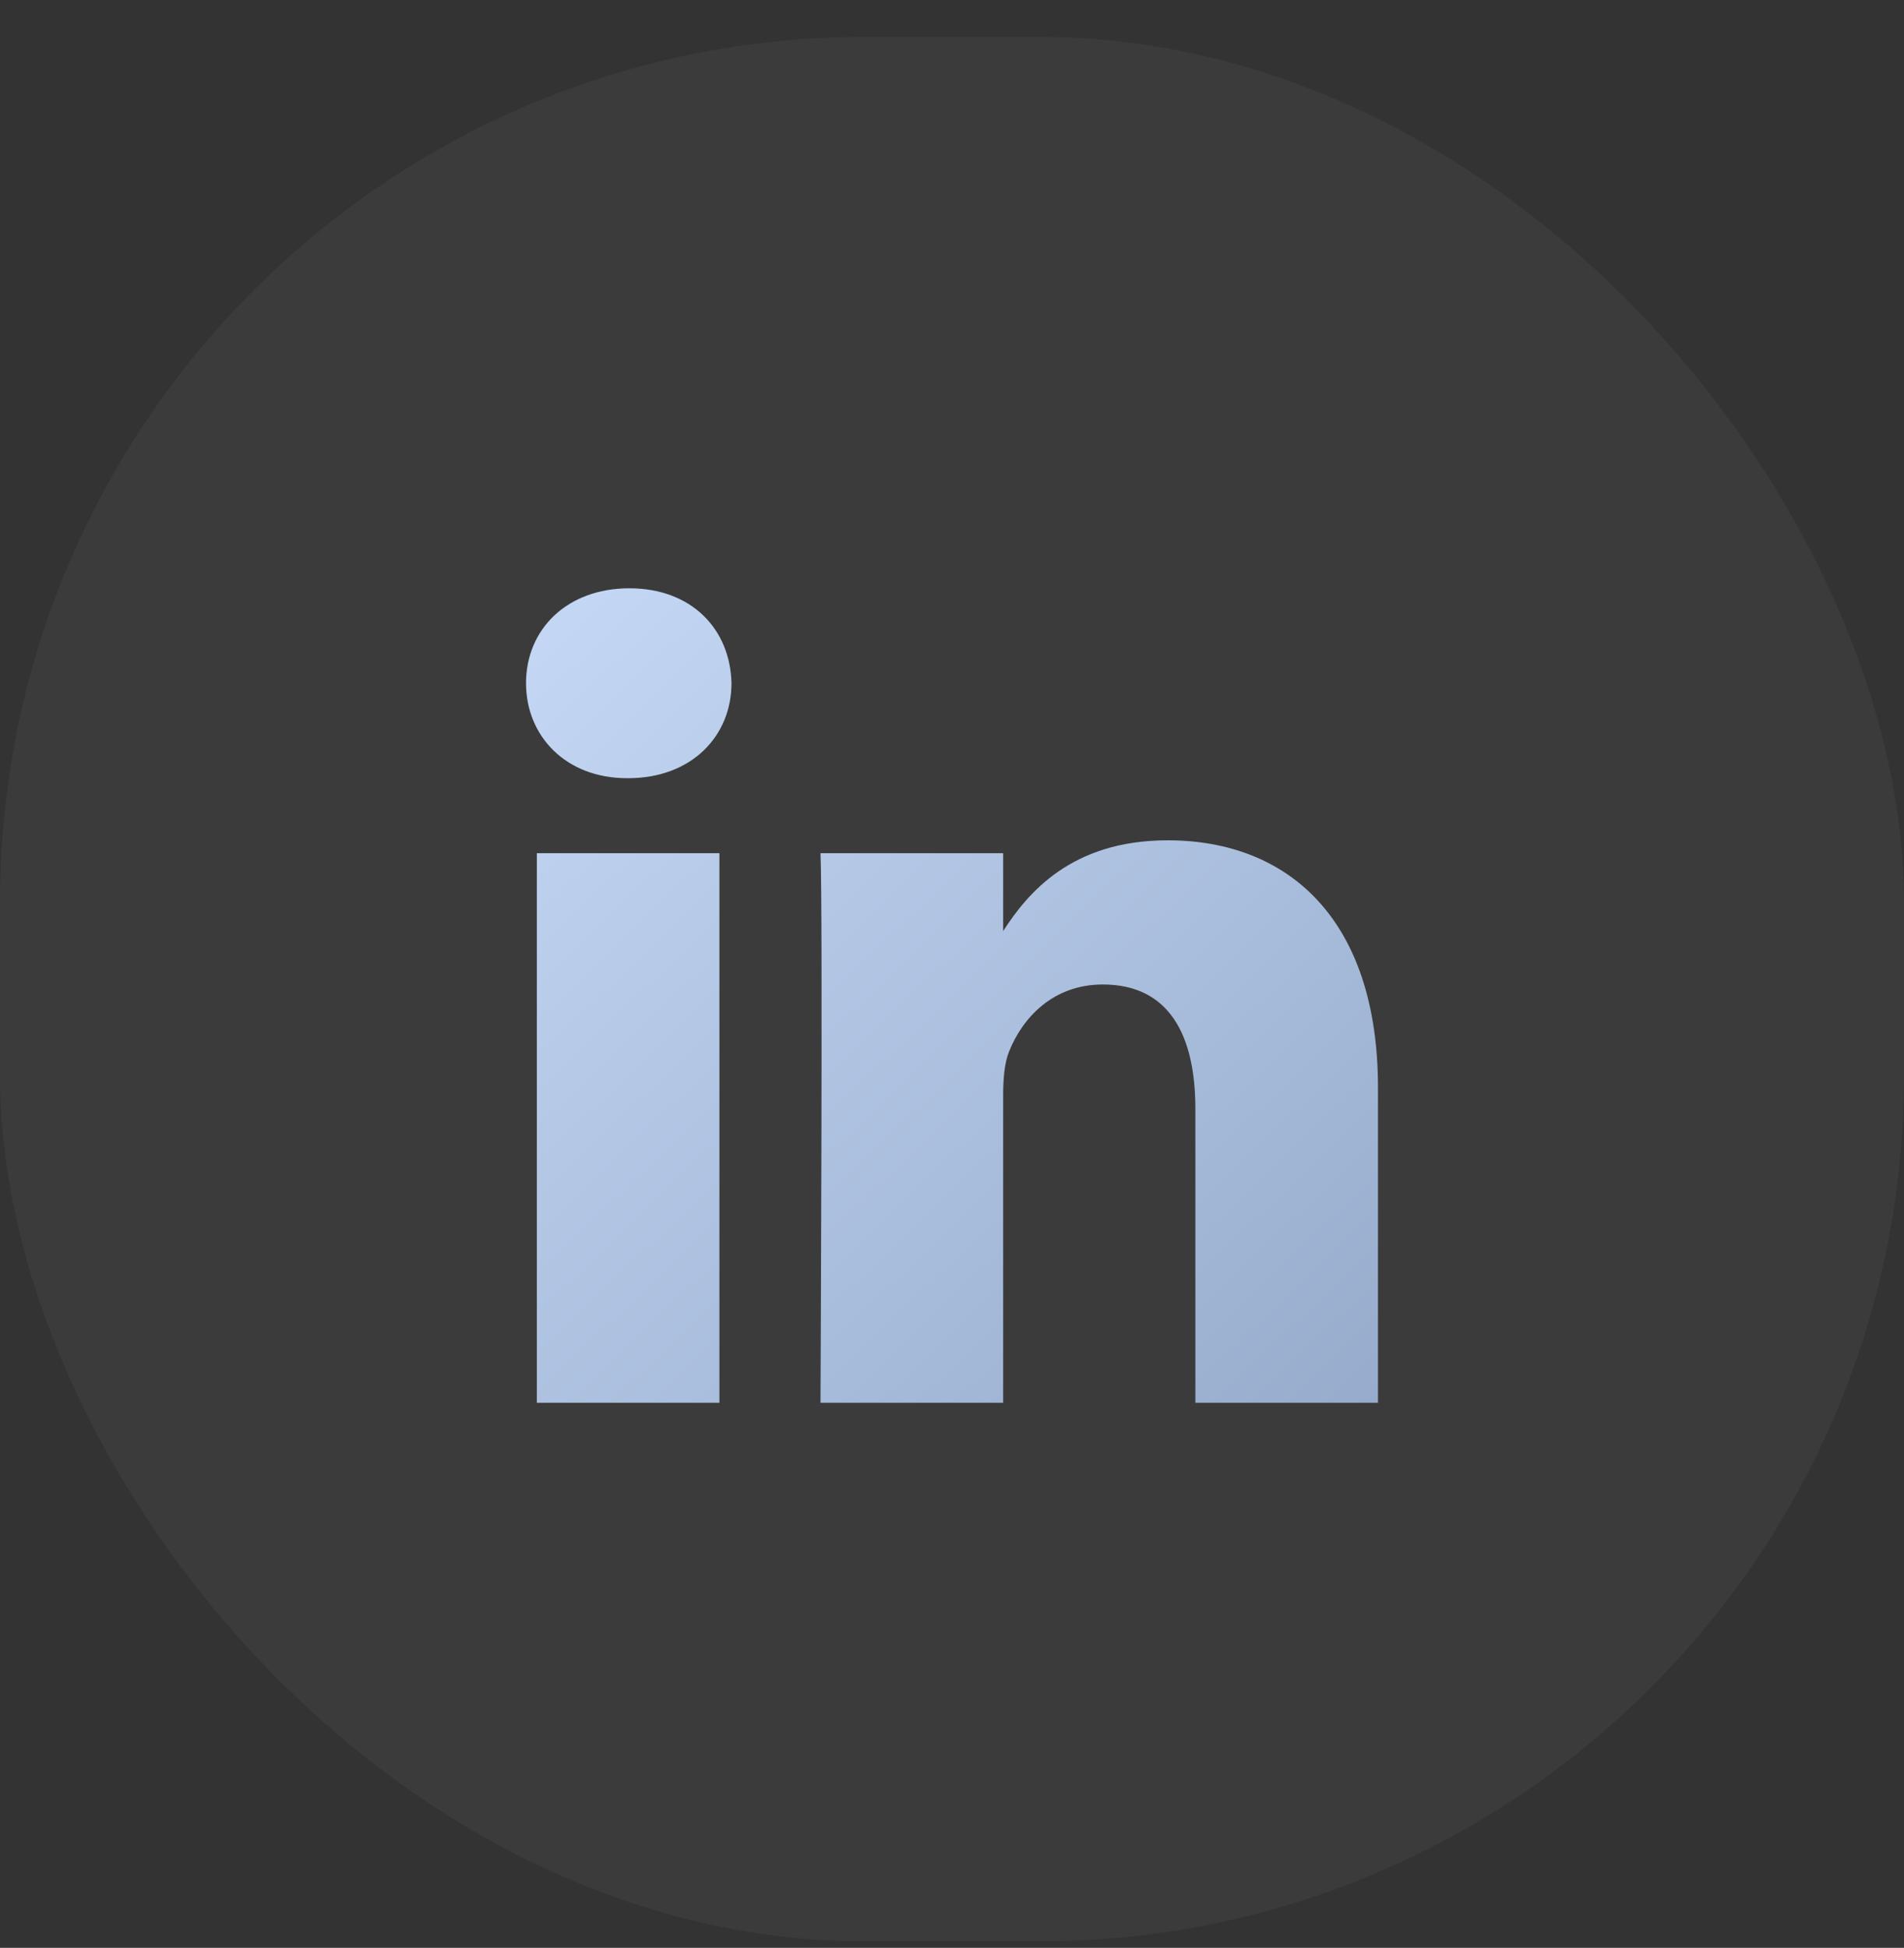 <svg width="44" height="45" viewBox="0 0 44 45" fill="none" xmlns="http://www.w3.org/2000/svg">
<rect x="0" y="0" width="44" height="45" fill="#333333" stroke="none"/>
<rect y="0.851" width="44" height="44" rx="20" fill="white" fill-opacity="0.04"/>
<path d="M12.406 19.711H16.625V32.408H12.406V19.711ZM14.544 13.591C13.1 13.591 12.156 14.539 12.156 15.783C12.156 17.002 13.072 17.978 14.489 17.978H14.515C15.987 17.978 16.904 17.002 16.904 15.783C16.876 14.539 15.987 13.591 14.544 13.591ZM26.985 19.413C24.745 19.413 23.742 20.645 23.182 21.509V19.711H18.961C19.017 20.902 18.961 32.408 18.961 32.408H23.182V25.317C23.182 24.938 23.209 24.559 23.321 24.287C23.626 23.529 24.32 22.744 25.485 22.744C27.014 22.744 27.624 23.909 27.624 25.615V32.408H31.844V25.128C31.844 21.228 29.762 19.413 26.985 19.413Z" fill="url(#paint0_linear_988_5380)"/>
<defs>
<linearGradient id="paint0_linear_988_5380" x1="12.156" y1="13.591" x2="30.955" y2="33.258" gradientUnits="userSpaceOnUse">
<stop stop-color="#C5D8F5"/>
<stop offset="1" stop-color="#97ACCC"/>
</linearGradient>
</defs>
</svg>
